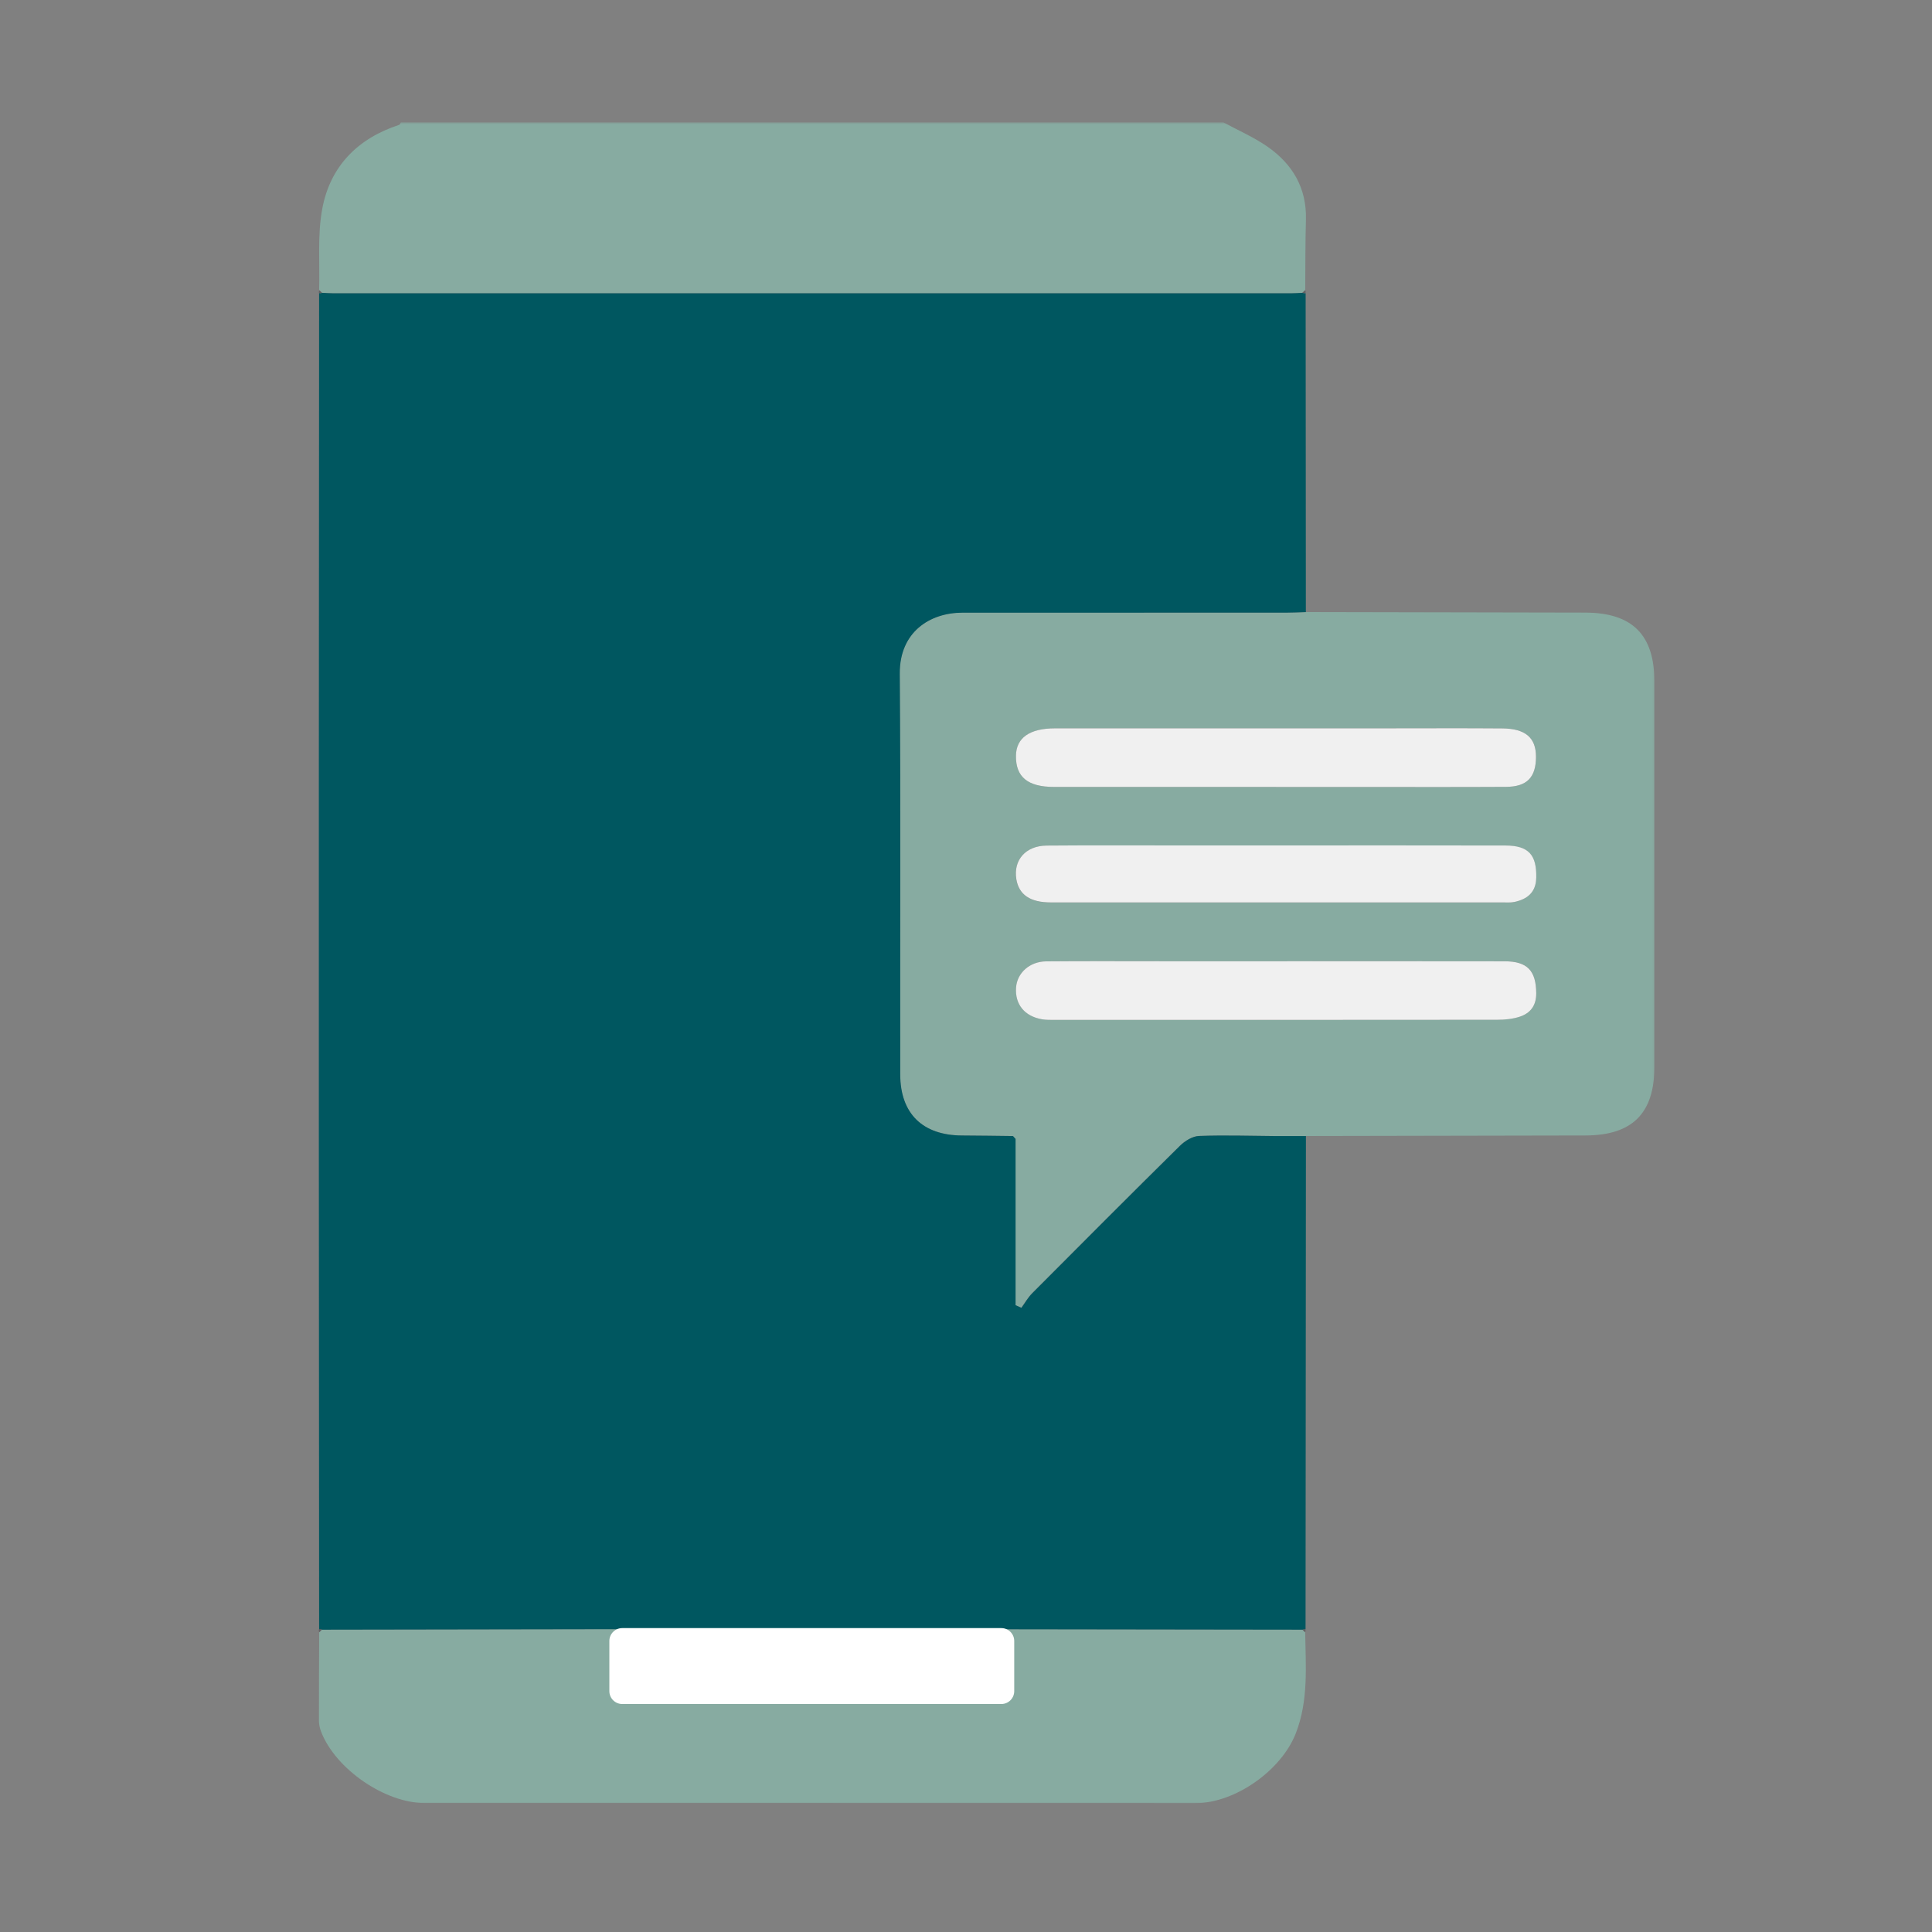 <svg xmlns="http://www.w3.org/2000/svg" width="1080" height="1080" viewBox="0 0 1080 1080" fill="none"><rect x="0" y="0" width="1080" height="1080" fill="#808080" stroke="none"/><mask id="mask0_351_295" style="mask-type:luminance" maskUnits="userSpaceOnUse" x="162" y="68" width="763" height="940"><path d="M924.883 68.4H162V1008H924.883V68.4Z" fill="white"></path></mask><g mask="url(#mask0_351_295)"><path d="M683.881 68.4C692.175 72.901 700.977 76.694 708.66 82.073C722.563 91.804 730.508 105.147 730.018 122.792C729.658 135.916 729.738 149.06 729.63 162.194C729.1 162.683 728.571 163.182 728.031 163.671C725.896 163.771 723.762 163.94 721.627 163.94C543.2 163.95 364.766 163.95 186.341 163.94C184.205 163.94 182.069 163.76 179.933 163.671L178.396 162.194C178.836 147.024 177.399 131.515 180.133 116.774C184.534 93.001 199.924 77.373 223.128 69.797C223.557 69.658 223.766 68.88 224.086 68.4C377.352 68.4 530.614 68.4 683.892 68.4H683.881Z" fill="#87ABA1"></path><path d="M566.161 635.03C556.678 634.929 547.196 634.771 537.717 634.728C515.681 634.638 503.164 622.563 503.125 600.538C503.006 525.874 503.423 451.214 502.876 376.564C502.707 353.369 519.544 342.461 537.994 342.461C598.287 342.451 658.576 342.461 718.865 342.441C722.53 342.441 726.202 342.241 729.863 342.142C781.952 342.241 834.037 342.361 886.132 342.451C912.441 342.501 924.825 354.826 924.836 381.075C924.836 452.773 924.847 524.46 924.836 596.157C924.836 622.412 912.47 634.688 886.172 634.738C834.087 634.818 781.999 634.94 729.903 635.037C724.384 635.037 718.865 635.037 713.347 635.048C698.954 634.94 684.543 634.461 670.172 634.99C666.511 635.127 662.259 637.762 659.494 640.498C631.799 667.822 604.324 695.377 576.878 722.953C574.534 725.318 572.846 728.342 570.859 731.056C569.771 730.567 568.684 730.07 567.597 729.58C567.597 698.602 567.597 667.614 567.597 636.636C567.118 636.096 566.639 635.566 566.161 635.03ZM713.278 439.906C729.205 439.906 745.135 439.906 761.061 439.906C788.018 439.906 814.975 440.007 841.942 439.845C853.639 439.777 858.628 434.506 858.639 423.051C858.639 412.42 852.789 407.283 839.764 407.182C818.629 407.013 797.489 407.132 776.35 407.132C714.164 407.132 651.977 407.121 589.784 407.143C575.593 407.143 568.087 412.453 567.946 422.403C567.777 434.298 574.513 439.888 589.204 439.888C630.561 439.906 671.918 439.888 713.278 439.888V439.906ZM714.344 537.312C692.6 537.312 670.863 537.312 649.115 537.312C627.677 537.312 606.239 537.193 584.801 537.384C575.56 537.463 568.565 543.889 567.997 552.032C567.349 561.367 572.716 568.041 582.458 569.748C584.841 570.169 587.336 570.097 589.773 570.097C672.159 570.118 754.534 570.136 836.92 570.039C841.143 570.039 845.564 569.618 849.535 568.322C855.543 566.356 858.826 562.065 858.776 555.168C858.679 542.661 853.865 537.362 841.132 537.344C798.868 537.265 756.611 537.312 714.344 537.312ZM713.707 472.652C695.321 472.652 676.94 472.652 658.565 472.652C634.053 472.652 609.544 472.533 585.043 472.731C573.285 472.832 566.319 480.874 568.097 491.574C569.523 500.178 575.801 504.498 587.318 504.508C671.569 504.537 755.812 504.53 840.063 504.508C842.209 504.508 844.415 504.706 846.482 504.26C853.747 502.69 858.549 498.918 858.718 490.677C858.988 477.872 854.405 472.72 841.471 472.692C798.886 472.591 756.302 472.652 713.725 472.652H713.707Z" fill="#87ABA1"></path><path d="M179.987 910.945C239.209 910.855 298.422 910.765 357.643 910.657C363.442 910.647 369.231 910.449 375.02 910.337C395.23 910.539 415.448 910.747 435.658 910.945C436.216 911.435 436.774 911.935 437.336 912.425C437.653 917.134 437.962 921.846 438.272 926.454H470.071C470.33 921.425 470.56 916.925 470.787 912.425C471.327 911.935 471.867 911.435 472.404 910.945C489.511 910.844 506.607 910.668 523.714 910.675C591.837 910.736 659.953 910.844 728.075 910.945C728.587 911.435 729.094 911.935 729.602 912.425C729.883 931.437 731.549 950.477 724.375 968.909C716.329 989.609 690.52 1007.99 668.197 1007.99C524.611 1007.99 381.018 1007.97 237.433 1007.92C215.137 1007.92 187.512 988.849 179.508 968.023C178.78 966.126 178.291 964.002 178.291 961.986C178.26 945.466 178.361 928.942 178.43 912.425C178.939 911.935 179.458 911.446 179.967 910.945H179.987Z" fill="#87ABA1"></path><path d="M180.011 163.689L179.193 163.949L178.335 163.888C178.155 163.31 178.205 162.751 178.474 162.212L180.011 163.689Z" fill="#626264"></path><path d="M729.722 163.928L728.844 163.958L728.016 163.689C728.541 163.2 729.07 162.701 729.61 162.212C729.909 162.771 729.949 163.34 729.722 163.928Z" fill="#626264"></path><path d="M180.014 910.951C179.505 911.437 178.986 911.927 178.477 912.427C178.198 911.887 178.158 911.329 178.337 910.75C178.926 910.602 179.485 910.67 180.014 910.951Z" fill="#626264"></path><path d="M728.016 910.948C728.541 910.681 729.092 910.609 729.672 910.732C729.87 911.308 729.83 911.876 729.549 912.427C729.042 911.938 728.534 911.437 728.023 910.948H728.016Z" fill="#626264"></path><path d="M713.26 439.893C671.903 439.893 630.546 439.903 589.189 439.893C574.487 439.893 567.751 434.305 567.931 422.407C568.079 412.457 575.585 407.147 589.765 407.147C651.952 407.129 714.138 407.136 776.335 407.136C797.474 407.136 818.61 407.017 839.749 407.187C852.774 407.287 858.631 412.428 858.62 423.055C858.62 434.503 853.624 439.781 841.924 439.853C814.97 440.011 788.014 439.914 761.046 439.914C745.116 439.914 729.19 439.914 713.26 439.914V439.893Z" fill="#F0F0F0"></path><path d="M714.329 537.337C756.597 537.337 798.854 537.291 841.118 537.37C853.851 537.388 858.664 542.687 858.761 555.193C858.812 562.091 855.539 566.371 849.52 568.348C845.549 569.644 841.128 570.065 836.906 570.065C754.52 570.155 672.144 570.133 589.758 570.123C587.314 570.123 584.826 570.195 582.443 569.773C572.702 568.078 567.323 561.393 567.982 552.058C568.551 543.915 575.546 537.489 584.787 537.409C606.225 537.219 627.663 537.337 649.101 537.337C670.848 537.337 692.585 537.337 714.329 537.337Z" fill="#F0F0F0"></path><path d="M713.774 472.606C756.362 472.606 798.946 472.544 841.52 472.645C854.455 472.674 859.037 477.822 858.767 490.627C858.598 498.871 853.796 502.644 846.531 504.21C844.465 504.649 842.258 504.451 840.112 504.462C755.861 504.462 671.618 504.48 587.367 504.462C575.851 504.462 569.572 500.128 568.147 491.527C566.368 480.828 573.334 472.782 585.092 472.685C609.604 472.483 634.102 472.613 658.615 472.606C677 472.606 695.381 472.606 713.756 472.606H713.774Z" fill="#F0F0F0"></path><path d="M435.656 910.955C436.203 910.695 436.783 910.587 437.391 910.649C437.37 911.246 437.352 911.844 437.33 912.445C436.772 911.955 436.214 911.455 435.656 910.965V910.955Z" fill="#626264"></path><path d="M470.856 912.464C470.568 911.885 470.539 911.294 470.777 910.696C471.374 910.624 471.936 910.725 472.472 910.984C471.936 911.474 471.396 911.975 470.856 912.464Z" fill="#626264"></path><path d="M713.463 635.073C699.074 634.965 684.659 634.486 670.288 635.015C666.627 635.152 662.375 637.787 659.61 640.523C631.905 667.847 604.44 695.405 576.994 722.978C574.65 725.343 572.962 728.367 570.978 731.081C569.888 730.595 568.8 730.095 567.713 729.605V636.66C567.234 636.12 566.756 635.591 566.277 635.055C556.794 634.954 547.316 634.796 537.833 634.756C515.798 634.666 503.28 622.588 503.241 600.563C503.122 525.903 503.54 451.239 502.992 376.589C502.823 353.394 519.66 342.486 538.114 342.486C598.403 342.476 658.692 342.486 718.982 342.466C722.646 342.466 726.318 342.266 729.98 342.167C729.94 282.755 729.9 223.353 729.861 163.942L728.982 163.971L728.154 163.702C726.02 163.802 723.881 163.971 721.746 163.971C543.323 163.982 364.886 163.982 186.462 163.971C184.327 163.971 182.191 163.792 180.055 163.702L179.237 163.961L178.378 163.902C178.328 255.809 178.279 347.716 178.229 439.622V635.073C178.279 726.981 178.328 818.889 178.388 910.797C178.977 910.646 179.536 910.714 180.065 910.995C239.287 910.905 298.499 910.815 357.721 910.707C363.521 910.696 369.31 910.494 375.095 910.386C395.306 910.584 415.527 910.797 435.737 910.995C436.284 910.736 436.864 910.624 437.472 910.674C438.778 911.443 441.419 915.995 441.419 912.323C443.424 910.476 442.225 911.423 444.5 910.995C449.129 910.134 451.541 910.995 456.382 910.386C460.206 910.556 462.544 913.347 468.705 910.707H470.787C471.374 910.635 471.942 910.736 472.482 910.995C489.59 910.894 506.686 910.714 523.79 910.725C591.916 910.786 660.028 910.894 728.154 910.995C728.684 910.725 729.231 910.656 729.81 910.775C729.882 818.867 729.951 726.97 730.019 635.066C724.5 635.066 718.982 635.066 713.463 635.073Z" fill="#005760"></path><path d="M559.759 910.123H347.837C343.859 910.123 340.637 913.345 340.637 917.323V945.356C340.637 949.334 343.859 952.556 347.837 952.556H559.759C563.737 952.556 566.959 949.334 566.959 945.356V917.323C566.959 913.345 563.737 910.123 559.759 910.123Z" fill="white"></path></g></svg>